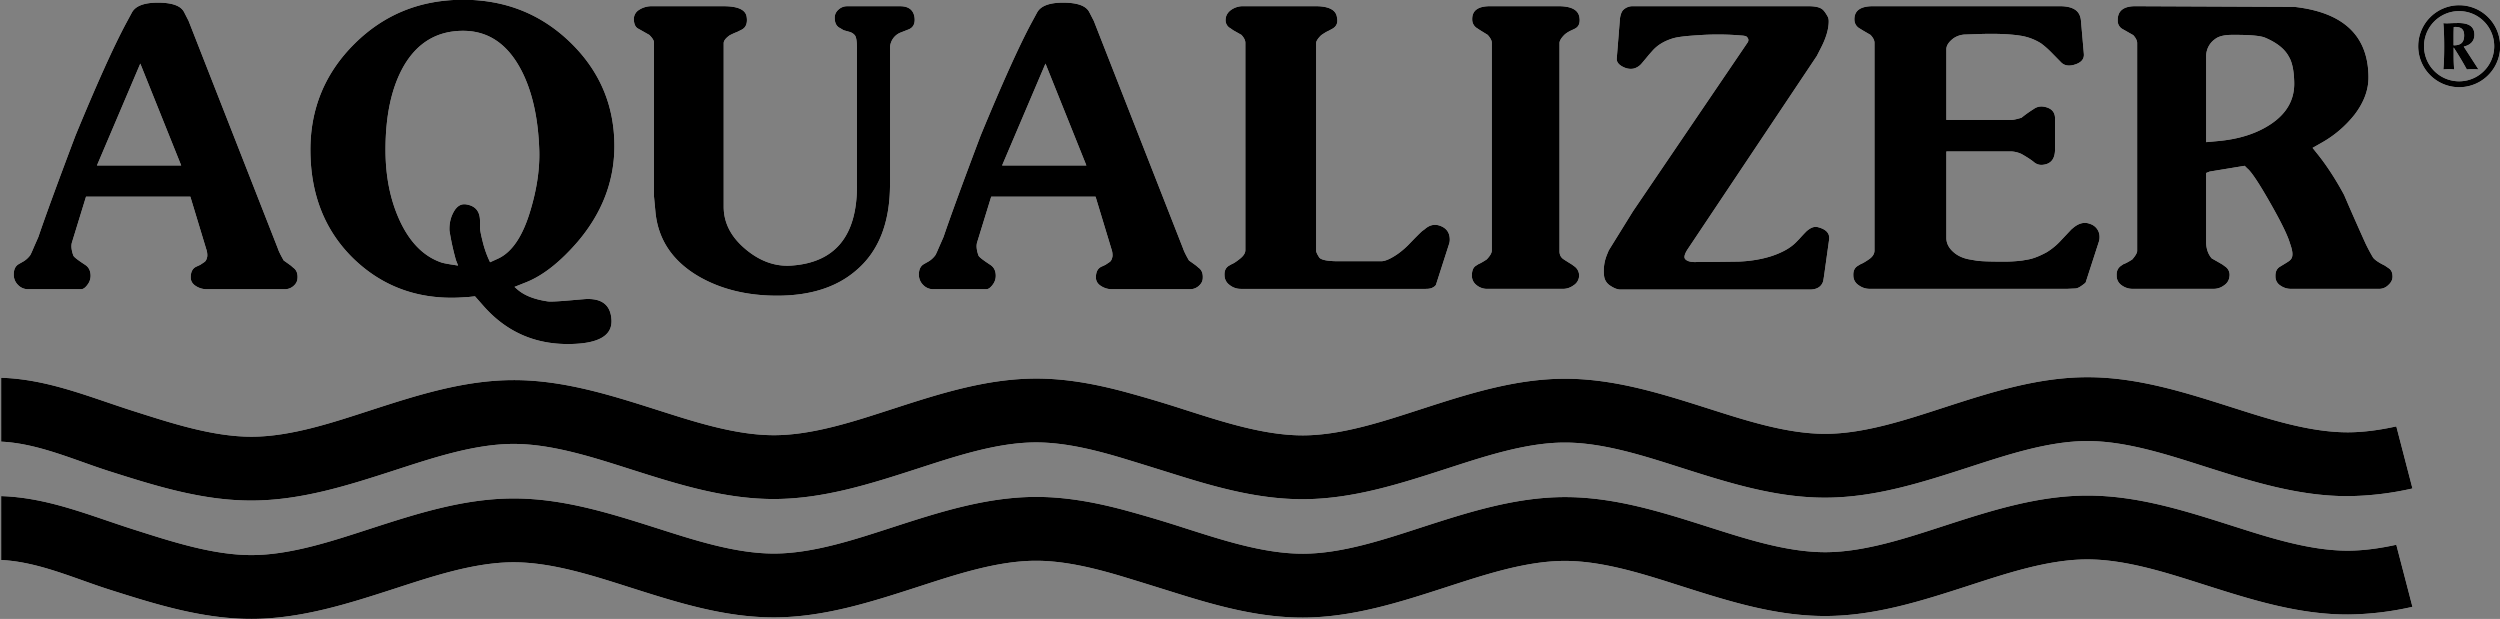 <svg xmlns="http://www.w3.org/2000/svg" xmlns:xlink="http://www.w3.org/1999/xlink" width="824" height="204" viewBox="0 0 824 204"><rect x="0" y="0" width="824" height="204" fill="#808080" stroke="none"/><defs><path id="jnr4a" d="M548.38 526.51c15.42.48 29.06 6.35 43.54 10.96 12.11 3.84 26.11 8.51 39.1 8.47 12.98-.04 26.98-4.78 39.08-8.7 15.17-4.91 30.7-9.92 47.03-9.96 16.32-.05 31.85 4.86 47.02 9.68 12.1 3.85 26.1 8.52 39.09 8.48 12.98-.04 26.98-4.79 39.09-8.7 15.16-4.91 30.7-9.92 47.02-9.97 9.75-.03 19.22 1.72 28.5 4.15a419.11 419.11 0 0 1 20.56 6.1c12.1 3.85 26.1 8.51 39.1 8.48 12.97-.04 26.98-4.8 39.08-8.71 15.17-4.9 30.7-9.91 47.02-9.96 16.33-.05 31.86 4.87 47.03 9.69 12.1 3.84 26.1 8.51 39.09 8.47 12.98-.04 26.98-4.78 39.09-8.7 15.16-4.91 30.7-9.92 47.02-9.96 16.32-.05 31.85 4.86 47.02 9.68 12.1 3.85 26.1 8.52 39.09 8.48 5.19-.02 10.54-.78 15.88-1.95l5.32 20.46a100.27 100.27 0 0 1-21.2 2.53c-16.33.05-31.86-4.87-47.02-9.69-12.1-3.84-26.11-8.51-39.1-8.47-12.98.04-26.98 4.78-39.08 8.7-15.17 4.91-30.7 9.92-47.02 9.96-16.33.05-31.86-4.86-47.03-9.68-12.1-3.85-26.1-8.52-39.09-8.48-12.98.04-26.98 4.79-39.09 8.7-15.16 4.91-30.7 9.92-47.02 9.97-14.15.04-27.71-3.65-40.96-7.78-5.72-1.78-11.19-3.5-16.84-5.22-9.84-3.02-20.4-5.75-30.35-5.72-12.98.03-26.98 4.78-39.1 8.7-15.16 4.9-30.69 9.91-47.01 9.96-16.33.05-31.86-4.87-47.02-9.69-12.11-3.84-26.11-8.51-39.1-8.47-12.98.04-26.98 4.78-39.08 8.7-15.17 4.91-30.7 9.92-47.03 9.96-16.32.05-31.85-4.86-47.02-9.68-11.43-3.64-23.39-9.15-35.61-9.73zm0 39.01c15.42.48 29.06 6.35 43.54 10.96 12.11 3.84 26.11 8.51 39.1 8.47 12.98-.04 26.98-4.78 39.08-8.7 15.17-4.91 30.7-9.92 47.03-9.96 16.32-.05 31.85 4.86 47.02 9.68 12.1 3.85 26.1 8.52 39.09 8.48 12.98-.04 26.98-4.79 39.09-8.7 15.16-4.91 30.7-9.92 47.02-9.97 9.75-.03 19.22 1.72 28.5 4.15a418.66 418.66 0 0 1 20.56 6.1c12.1 3.85 26.1 8.51 39.1 8.47 12.97-.03 26.98-4.78 39.08-8.7 15.17-4.9 30.7-9.91 47.02-9.96 16.33-.05 31.86 4.86 47.03 9.69 12.1 3.84 26.1 8.51 39.09 8.47 12.98-.04 26.98-4.78 39.09-8.7 15.16-4.91 30.7-9.92 47.02-9.96 16.32-.05 31.85 4.86 47.02 9.68 12.1 3.85 26.1 8.52 39.09 8.48 5.19-.02 10.54-.79 15.88-1.95l5.32 20.46a100.24 100.24 0 0 1-21.2 2.53c-16.33.05-31.86-4.87-47.02-9.69-12.1-3.84-26.11-8.51-39.1-8.47-12.98.04-26.98 4.78-39.08 8.7-15.17 4.91-30.7 9.92-47.02 9.96-16.33.05-31.86-4.86-47.03-9.68-12.1-3.85-26.1-8.52-39.09-8.48-12.98.04-26.98 4.79-39.09 8.7-15.16 4.91-30.7 9.92-47.02 9.97-14.15.04-27.71-3.65-40.96-7.78-5.72-1.78-11.19-3.5-16.84-5.22-9.84-3.02-20.4-5.75-30.35-5.72-12.98.03-26.98 4.78-39.1 8.7-15.16 4.9-30.69 9.91-47.01 9.96-16.33.05-31.86-4.87-47.02-9.69-12.11-3.84-26.11-8.51-39.1-8.47-12.98.04-26.98 4.78-39.08 8.7-15.17 4.91-30.7 9.92-47.03 9.96-16.32.05-31.85-4.86-47.02-9.68-11.43-3.64-23.39-9.15-35.61-9.73zm754.04-144.81c-1.32-2.53-3.92-4.61-7.8-6.27-1.49-.63-4.67-.94-9.57-.94h-1.4c-2.56 0-4.43.47-5.6 1.41a6.88 6.88 0 0 0-2.9 5.68v28.26l3.96-.36c6.84-.63 12.55-2.44 17.13-5.44 5.44-3.54 8.09-8.2 7.93-13.95-.08-3.78-.66-6.58-1.75-8.4zm32.76 75.25a4.24 4.24 0 0 1-2.8 1.25h-29.26c-1.32 0-2.5-.38-3.55-1.13a3.42 3.42 0 0 1-1.58-2.9c-.08-1.57.43-2.67 1.52-3.3l1.16-.71c.55-.32 1.11-.67 1.7-1.07.58-.4.95-.87 1.1-1.42.23-.79.12-1.93-.35-3.43l-.58-1.77c-.86-2.52-2.8-6.46-5.83-11.82-3.96-7.02-6.64-11.08-8.04-12.18l-.82-.83-11.54 1.9-1.17.47v22.62c0 2.28.62 4.14 1.87 5.54.85.47 2.02 1.14 3.5 2l.81.6a3.29 3.29 0 0 1 1.52 3.3 3.87 3.87 0 0 1-1.75 2.94 5.69 5.69 0 0 1-3.38 1.19h-26.81c-1.33 0-2.53-.4-3.62-1.19a3.74 3.74 0 0 1-1.63-3.19c-.08-1.42.39-2.48 1.4-3.2l.82-.56c.7-.24 1.67-.75 2.91-1.54 1.09-1.26 1.63-2.2 1.63-2.84v-68.5c0-.78-.43-1.65-1.28-2.6l-2.68-1.53-.82-.46a3.08 3.08 0 0 1-1.63-2.83c-.08-3.16 1.87-4.73 5.83-4.73l52.46.23c16.08 1.82 24.2 9.46 24.36 22.94.08 4.26-1.44 8.43-4.55 12.53a36.9 36.9 0 0 1-10.95 9.34l-2.92 1.66 1.52 1.9c3.1 3.85 6.06 8.39 8.86 13.59 1.79 4.18 3.92 9.02 6.4 14.54l.7 1.54a60.38 60.38 0 0 0 2.46 4.6c.62.8 1.9 1.66 3.84 2.61l1.4.95c.78.55 1.17 1.45 1.17 2.72 0 1.02-.47 1.95-1.4 2.77zm-99.74-.88c-.08.15-.54.53-1.38 1.12-.84.6-1.54.89-2.1.89l-2.65.12h-65.04c-1.36 0-2.6-.42-3.72-1.25a3.75 3.75 0 0 1-1.69-3.13c-.08-1.5.4-2.56 1.45-3.2l.96-.58c.64-.24 1.56-.77 2.76-1.6 1.2-.83 1.8-1.8 1.8-2.9V416.1c0-.8-.43-1.66-1.32-2.6l-2.64-1.54-.96-.6a3.28 3.28 0 0 1-1.69-2.71c-.16-3.08 1.89-4.61 6.13-4.61h61.56c2.16 0 3.82.37 4.98 1.12 1.17.75 1.83 1.95 1.99 3.6l.96 11c.16 1.81-1 3.04-3.49 3.67-1.68.4-3 .12-3.96-.83l-3.37-3.43a28.94 28.94 0 0 0-3.25-2.84 17.79 17.79 0 0 0-7.09-2.6c-3.68-.55-8.45-.7-14.3-.47l-3.49.12a7.18 7.18 0 0 0-4.09 1.3c-1.52 1.18-2.28 2.36-2.28 3.54v23.3h21.52c.56 0 1.64-.24 3.24-.71a39.76 39.76 0 0 1 3.97-2.84c.96-.7 2.04-.99 3.25-.83 2.56.4 3.84 1.7 3.84 3.9v10.17c0 3.08-1.28 4.77-3.84 5.09a3.78 3.78 0 0 1-3.07-.83c-.84-.71-2.22-1.62-4.15-2.72a9.3 9.3 0 0 0-3.24-.83h-21.52v28.5c0 1.97 1 3.7 3 5.2 1.29.94 2.85 1.58 4.7 1.9l2.04.35c1.36.23 4.04.35 8.05.35a49 49 0 0 0 7.21-.35l2.05-.36c1.68-.31 3.68-1.1 6-2.36a21.85 21.85 0 0 0 4.94-4.14l3.24-3.43.72-.6c1.85-1.49 3.65-1.88 5.41-1.18a4.43 4.43 0 0 1 3.13 4.5c0 .47-.08.94-.24 1.42zm-86.2-2.37c-.15 1.03-.26 1.7-.34 2.01a3.56 3.56 0 0 1-1.04 1.66c-.77.7-1.9 1.06-3.36 1.06h-62.34c-1 0-2.12-.41-3.36-1.24a4.35 4.35 0 0 1-2.08-3.13c-.3-2.45 0-4.81.93-7.1l.58-1.42 7.98-12.88 37.82-55.7c.39-.62.3-1.21-.23-1.77-.15-.23-.66-.39-1.5-.47l-1.62-.12a87.03 87.03 0 0 0-12.84 0c-4.24.24-7.1.6-8.56 1.07-2.78.86-4.98 2.2-6.6 4.02l-1.15 1.3c-.77.94-1.56 1.89-2.37 2.84a5.15 5.15 0 0 1-2.72 1.77c-1.24.24-2.49 0-3.76-.71-1.27-.7-1.87-1.58-1.8-2.6l1.05-13.13c.15-1.18.46-2.08.92-2.71a4.4 4.4 0 0 1 3.24-1.42h57.84c2.08 0 3.54.27 4.4.82.6.32 1.3 1.19 2.07 2.6.23.4.35.91.35 1.54 0 2.58-.89 5.58-2.66 8.97l-1.27 2.48-42.68 63.87c-.93 1.5-1.16 2.52-.7 3.07.7.79 2.08 1.1 4.17.95h1.85c2.62 0 6.51-.04 11.68-.12 3.85-.16 7.4-.75 10.64-1.77 3.62-1.19 6.36-2.72 8.21-4.61l1.04-1.07a71.9 71.9 0 0 1 2.32-2.48c1.39-1.26 2.66-1.74 3.82-1.42 2.77.7 4 2.09 3.7 4.14zM1067 411.5l-1.25.59c-.98.47-1.74.98-2.27 1.53-.98 1.03-1.47 1.9-1.47 2.6v68.58c0 1.18.45 2.07 1.36 2.66.9.6 1.81 1.16 2.72 1.72l.8.59a3.71 3.71 0 0 1 1.58 3.3 3.82 3.82 0 0 1-1.81 2.96 5.92 5.92 0 0 1-3.4 1.19h-25.03a5.5 5.5 0 0 1-3.57-1.25 3.87 3.87 0 0 1-1.53-3.13c0-1.58.42-2.64 1.25-3.2l.9-.58c.6-.24 1.51-.75 2.72-1.54 1.13-1.18 1.7-2.17 1.7-2.96V416.1c0-.71-.45-1.58-1.36-2.6l-2.5-1.54-.9-.6a3.32 3.32 0 0 1-1.7-2.95c-.07-2.92 1.9-4.37 5.9-4.37h22.53c4.23 0 6.53 1.22 6.91 3.66.3 1.9-.22 3.15-1.58 3.79zm-45.65 84.18c-.08.4-.51.79-1.3 1.18-.48.24-1.19.36-2.13.36h-61a5.8 5.8 0 0 1-3.66-1.3 3.92 3.92 0 0 1-1.66-3.2c-.08-1.5.43-2.56 1.54-3.19l.83-.47c.63-.24 1.54-.83 2.72-1.78 1.19-.94 1.78-1.89 1.78-2.83V416.1c0-.8-.44-1.66-1.3-2.6l-2.73-1.54-.83-.6a2.98 2.98 0 0 1-1.66-2.71c0-1.34.58-2.45 1.72-3.31a6.77 6.77 0 0 1 4.2-1.3h23.69c4.42 0 6.79 1.22 7.1 3.66.4 1.74-.11 3-1.53 3.79l-1.3.7c-.56.24-1.35.71-2.37 1.42-1.11 1.1-1.66 1.97-1.66 2.6v68.46c0 .4.35 1.15 1.06 2.25.71.79 2.84 1.18 6.4 1.18h13.97c1.34 0 3.2-.83 5.57-2.48a27.06 27.06 0 0 0 4.02-3.55c1.9-1.97 3.2-3.27 3.91-3.9l.83-.6c1.66-1.49 3.43-1.84 5.33-1.06 1.97.8 2.96 2.29 2.96 4.5 0 .47-.08.94-.24 1.42zm-128.76-72.72l-14.3 33.58h27.78zm50.56 73.25a4.28 4.28 0 0 1-2.9 1.12h-25.8a6.54 6.54 0 0 1-3.55-1.06c-1.13-.71-1.69-1.66-1.69-2.84 0-1.81.62-3 1.86-3.55l1.28-.59 1.4-.94c.46-.32.77-.95.93-1.9a5.97 5.97 0 0 0-.35-2.36l-5.23-17.26h-34.4l-4.66 15.13c-.3 1.1-.15 2.53.47 4.26.15.4 1.05 1.14 2.67 2.25l1.4.94c1 .71 1.55 1.78 1.62 3.2a4.8 4.8 0 0 1-.98 3.19c-.74 1.02-1.46 1.53-2.15 1.53h-17.44a4.55 4.55 0 0 1-3.37-1.42 4.71 4.71 0 0 1-1.4-3.42c0-1.66.55-2.8 1.63-3.43l1.05-.6a7.73 7.73 0 0 0 2.67-2.24c.16-.16.58-1.06 1.28-2.72l1.51-3.43c2.1-6.23 6.16-17.34 12.2-33.34 7.06-17.1 12.64-29.48 16.74-37.13l1.86-3.43c1.17-2.2 4.03-3.3 8.6-3.3 4.65 0 7.52 1.02 8.6 3.07l1.52 2.95 29.4 74.97c.31.94.97 2.28 1.98 4.02.46.31 1.24.86 2.32 1.65l.82.71c1 .7 1.47 1.81 1.4 3.31 0 1.03-.44 1.91-1.29 2.66zm-95.76-84.48l-2.72 1.07a5.54 5.54 0 0 0-3.32 5.2v44.7c0 12.76-3.78 22.3-11.36 28.6-6.4 5.44-15 8.16-25.82 8.16-9.95 0-18.6-2.13-25.93-6.38-8.6-5.05-13.35-12.14-14.21-21.28l-.48-5.09v-50.72c0-.63-.51-1.46-1.54-2.48l-2.72-1.54-1.07-.6c-.79-.47-1.22-1.41-1.3-2.83a3.52 3.52 0 0 1 1.66-3.25 7.47 7.47 0 0 1 4.38-1.24h23.57c4.73 0 7.26 1.18 7.58 3.54.31 2.13-.28 3.55-1.78 4.26l-1.42.71c-.48.16-1.27.51-2.37 1.06-1.34.95-2.01 1.82-2.01 2.6v53.92c0 5.28 2.38 9.93 7.16 13.95s9.85 5.83 15.22 5.44c14.37-1.02 21.55-9.77 21.55-26.25v-45.16c0-2.45-.24-3.94-.71-4.5a3.54 3.54 0 0 0-1.78-1.12l-1.9-.53-1.18-.71c-1.18-.55-1.77-1.7-1.77-3.43 0-1.03.41-1.91 1.24-2.66a4.2 4.2 0 0 1 2.9-1.12h17.41c2.76 0 4.34 1.18 4.74 3.54.31 2.13-.36 3.51-2.02 4.14zm-127.57 13.43c-4.5-8.66-10.89-13-19.18-13-8.53 0-15.04 3.86-19.54 11.57-4.02 7-6.04 16.21-6.04 27.65 0 8.59 1.5 16.22 4.5 22.9 3.32 7.38 7.9 12.11 13.74 14.17.63.24 2.01.52 4.14.84l1.54.24-.7-1.79a83.22 83.22 0 0 1-2.14-9.77c-.08-2.23.36-4.22 1.3-5.96 1.1-2.07 2.53-2.94 4.27-2.63 3 .48 4.5 2.3 4.5 5.49V477c0 .72.27 2.19.83 4.41a34.54 34.54 0 0 0 1.89 5.72l.6 1.31 2.6-1.19c4.73-2.14 8.37-7.67 10.9-16.57 1.97-6.75 2.87-13.07 2.72-18.95-.32-10.72-2.3-19.59-5.93-26.58zm18.6 56.5c-5.77 6.68-11.41 11.13-16.94 13.35l-3.9 1.55.94.83c2.3 2 5.6 3.3 9.95 3.94.87.16 3.9 0 9.12-.48l2.84-.24c5.84-.47 8.88 1.83 9.12 6.92.24 5.08-4.26 7.7-13.5 7.86-11.53.24-21.08-3.93-28.66-12.51l-2.84-3.22-2.13.24c-.24 0-.93.04-2.07.12-1.15.08-2.31.12-3.5.12-12.7 0-23.52-4.33-32.45-13-9.31-9.14-14-20.93-14.09-35.4-.08-13.82 4.76-25.59 14.5-35.28 9.76-9.7 21.7-14.54 35.83-14.54 13.97 0 25.82 4.75 35.53 14.24 9.7 9.5 14.48 21.04 14.33 34.63-.16 11.28-4.19 21.57-12.08 30.87zm-144.18-58.7l-14.29 33.58h27.77zm51.82 70.59c0 1.03-.42 1.91-1.27 2.66a4.28 4.28 0 0 1-2.9 1.12h-25.8a6.53 6.53 0 0 1-3.55-1.06c-1.12-.71-1.68-1.66-1.68-2.84 0-1.81.62-3 1.86-3.55l1.28-.59 1.4-.94c.46-.32.77-.95.92-1.9a5.95 5.95 0 0 0-.35-2.36l-5.23-17.26h-34.39l-4.65 15.13c-.3 1.1-.15 2.53.47 4.26.15.4 1.04 1.14 2.67 2.25l1.4.94c1 .71 1.54 1.78 1.62 3.2a4.8 4.8 0 0 1-.99 3.19c-.73 1.02-1.45 1.53-2.15 1.53H557.3a4.55 4.55 0 0 1-3.37-1.42 4.71 4.71 0 0 1-1.4-3.42c0-1.66.54-2.8 1.63-3.43l1.04-.6a7.74 7.74 0 0 0 2.68-2.24c.15-.16.58-1.06 1.27-2.72l1.51-3.43c2.1-6.23 6.16-17.34 12.2-33.34 7.05-17.1 12.63-29.48 16.74-37.13l1.85-3.43c1.17-2.2 4.03-3.3 8.6-3.3 4.65 0 7.52 1.02 8.6 3.07l1.51 2.95 29.4 74.97c.3.94.97 2.28 1.97 4.02.47.31 1.24.86 2.33 1.65l.81.71c1 .7 1.47 1.81 1.4 3.31zm726-76.3a13.5 13.5 0 1 1-27.02-.03 13.5 13.5 0 0 1 27.01.02zm-25.1 0a11.56 11.56 0 1 0 23.13-.03 11.56 11.56 0 0 0-23.13.02zm6.36 7.65c.24-2.53.28-5.05.28-7.62 0-2.73-.06-5.28-.28-7.65.48.04.86.06 1.17.06.58 0 1.86-.1 3.85-.1 3.48 0 5.22 1.24 5.22 3.86 0 2.04-1.2 3.36-3.51 3.91l4.87 7.54a18.35 18.35 0 0 0-3.85 0 110.24 110.24 0 0 0-4.35-7.27v3.02c0 1.39.06 2.8.17 4.25a14.88 14.88 0 0 0-3.57 0zm3.38-7.96h.08c2.36 0 3.4-.98 3.4-3.29 0-1.92-.9-2.77-2.94-2.77l-.48.02c-.04.92-.06 1.84-.06 2.7z"/></defs><g><g transform="translate(-548 -402)"><use fill="#fefefe" xlink:href="#jnr4a"/><use fill="#000000" xlink:href="#jnr4a"/></g></g></svg>